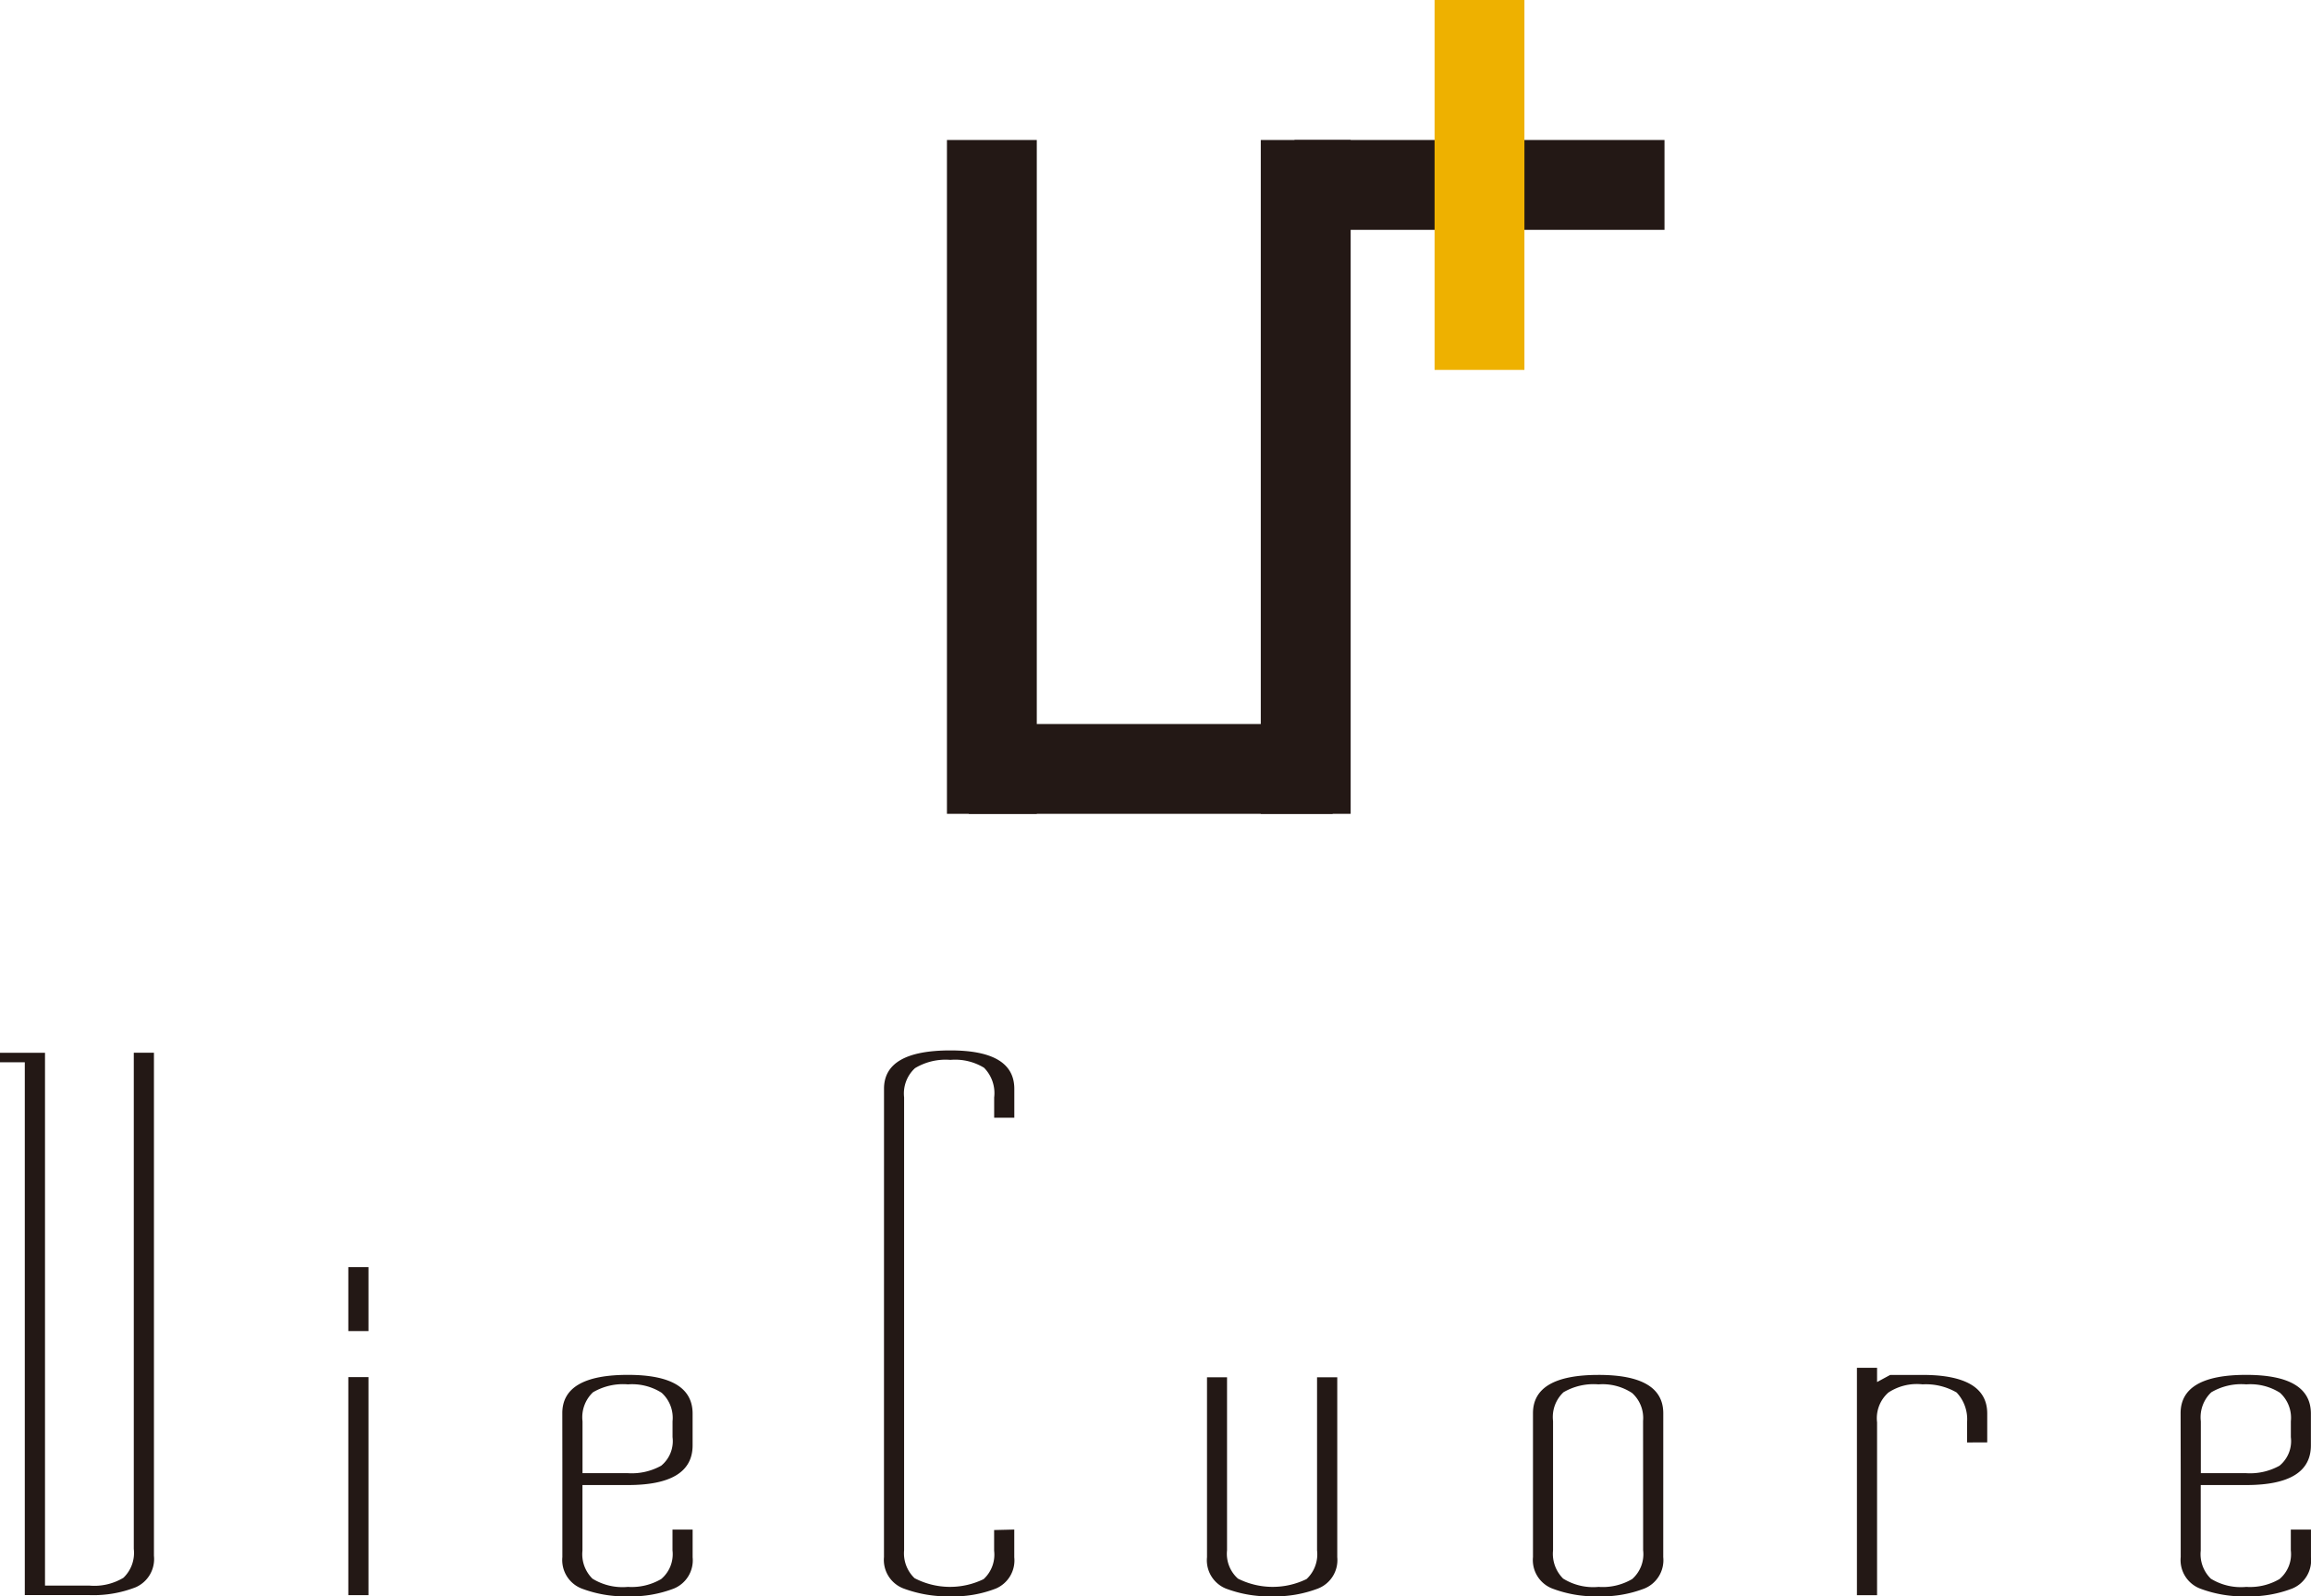 <svg height="110.553" viewBox="0 0 160 110.553" width="160" xmlns="http://www.w3.org/2000/svg"><path d="m65.561 9.695h6.22v46.665h-6.22z" fill="#231815"/><path d="m87.289 9.695h6.223v46.665h-6.223z" fill="#231815"/><path d="m67.068 50.14h25.196v6.22h-25.196z" fill="#231815"/><path d="m89.624 9.695h25.616v6.223h-25.616z" fill="#231815"/><path d="m99.322 0h6.22v25.616h-6.22z" fill="#eeb100"/><g fill="#231815"><path d="m401.941 1605.013v36.9h3.1a3.893 3.893 0 0 0 2.33-.544 2.387 2.387 0 0 0 .717-2v-34.36h1.395v34.84a2.132 2.132 0 0 1 -1.262 2.177 8.036 8.036 0 0 1 -3.18.544h-4.5v-36.9h-1.722v-.656z" transform="translate(-398.825 -1532.104)"/><path d="m425.95 1620.85v4.429h-1.395v-4.429zm-1.395 22.717v-15.1h1.395v15.1z" transform="translate(-400.439 -1533.098)"/><path d="m441.76 1632.027a2.381 2.381 0 0 1 .725-2.01 4.106 4.106 0 0 1 2.422-.548 3.816 3.816 0 0 1 2.327.579 2.339 2.339 0 0 1 .759 1.979v1.095a2.2 2.2 0 0 1 -.787 1.98 4.194 4.194 0 0 1 -2.3.517h-3.146zm-1.395 3.428v5.978a2.115 2.115 0 0 0 1.33 2.173 8.487 8.487 0 0 0 3.211.544 8.268 8.268 0 0 0 3.178-.541 2.112 2.112 0 0 0 1.3-2.163v-1.922h-1.394v1.444a2.249 2.249 0 0 1 -.787 1.985 4.047 4.047 0 0 1 -2.3.541 3.966 3.966 0 0 1 -2.452-.568 2.374 2.374 0 0 1 -.695-1.942v-4.543h3.146q4.479 0 4.48-2.746v-2.2q0-2.684-4.48-2.684-4.544 0-4.541 2.656z" transform="translate(-401.43 -1533.597)"/><path d="m464.124 1607.49q0-2.653 4.6-2.652 4.422 0 4.421 2.661v2h-1.395v-1.399a2.505 2.505 0 0 0 -.7-2.061 3.839 3.839 0 0 0 -2.33-.546 4.1 4.1 0 0 0 -2.45.573 2.382 2.382 0 0 0 -.755 2.021v31.368a2.375 2.375 0 0 0 .725 1.932 5.305 5.305 0 0 0 4.78.065 2.3 2.3 0 0 0 .727-1.968v-1.431l1.395-.034v1.922a2.117 2.117 0 0 1 -1.271 2.163 8.047 8.047 0 0 1 -3.15.541 8.757 8.757 0 0 1 -3.239-.542 2.113 2.113 0 0 1 -1.361-2.173z" transform="translate(-402.92 -1532.093)"/><path d="m489.369 1628.988v11.986a2.3 2.3 0 0 0 .756 1.958 5.345 5.345 0 0 0 4.75.03 2.341 2.341 0 0 0 .726-1.988v-11.986h1.399v12.463a2.11 2.11 0 0 1 -1.332 2.167 8.338 8.338 0 0 1 -3.147.542 8.463 8.463 0 0 1 -3.239-.542 2.113 2.113 0 0 1 -1.3-2.167v-12.463z" transform="translate(-404.416 -1533.608)"/><path d="m519.688 1640.955a2.3 2.3 0 0 1 -.757 1.995 4.014 4.014 0 0 1 -2.329.544 3.939 3.939 0 0 1 -2.451-.574 2.418 2.418 0 0 1 -.7-1.965v-8.947a2.353 2.353 0 0 1 .724-1.994 4.131 4.131 0 0 1 2.422-.545 3.708 3.708 0 0 1 2.329.6 2.327 2.327 0 0 1 .757 1.934zm1.394-9.485q0-2.657-4.48-2.656-4.541 0-4.541 2.656v9.963a2.114 2.114 0 0 0 1.332 2.173 8.477 8.477 0 0 0 3.209.544 8.244 8.244 0 0 0 3.178-.544 2.119 2.119 0 0 0 1.3-2.173z" transform="translate(-405.927 -1533.597)"/><path d="m538.171 1630a2.371 2.371 0 0 0 -.787 2.062v11.973h-1.394v-15.745h1.394v.984l.909-.492h2.238q4.479 0 4.48 2.671v2l-1.395.006v-1.4a2.708 2.708 0 0 0 -.726-2.062 4.245 4.245 0 0 0 -2.359-.562 3.579 3.579 0 0 0 -2.36.565z" transform="translate(-407.427 -1533.564)"/><path d="m561.3 1632.027a2.381 2.381 0 0 1 .725-2.01 4.1 4.1 0 0 1 2.422-.548 3.824 3.824 0 0 1 2.329.579 2.341 2.341 0 0 1 .756 1.979v1.095a2.2 2.2 0 0 1 -.786 1.98 4.2 4.2 0 0 1 -2.3.517h-3.146zm-1.394 3.428v5.978a2.114 2.114 0 0 0 1.332 2.173 8.477 8.477 0 0 0 3.209.544 8.269 8.269 0 0 0 3.178-.541 2.11 2.11 0 0 0 1.3-2.163v-1.922h-1.395v1.444a2.246 2.246 0 0 1 -.786 1.985 4.05 4.05 0 0 1 -2.3.541 3.963 3.963 0 0 1 -2.451-.568 2.375 2.375 0 0 1 -.7-1.942v-4.543h3.147q4.479 0 4.48-2.746v-2.2q0-2.684-4.48-2.684-4.541 0-4.541 2.656z" transform="translate(-408.927 -1533.597)"/></g></svg>
